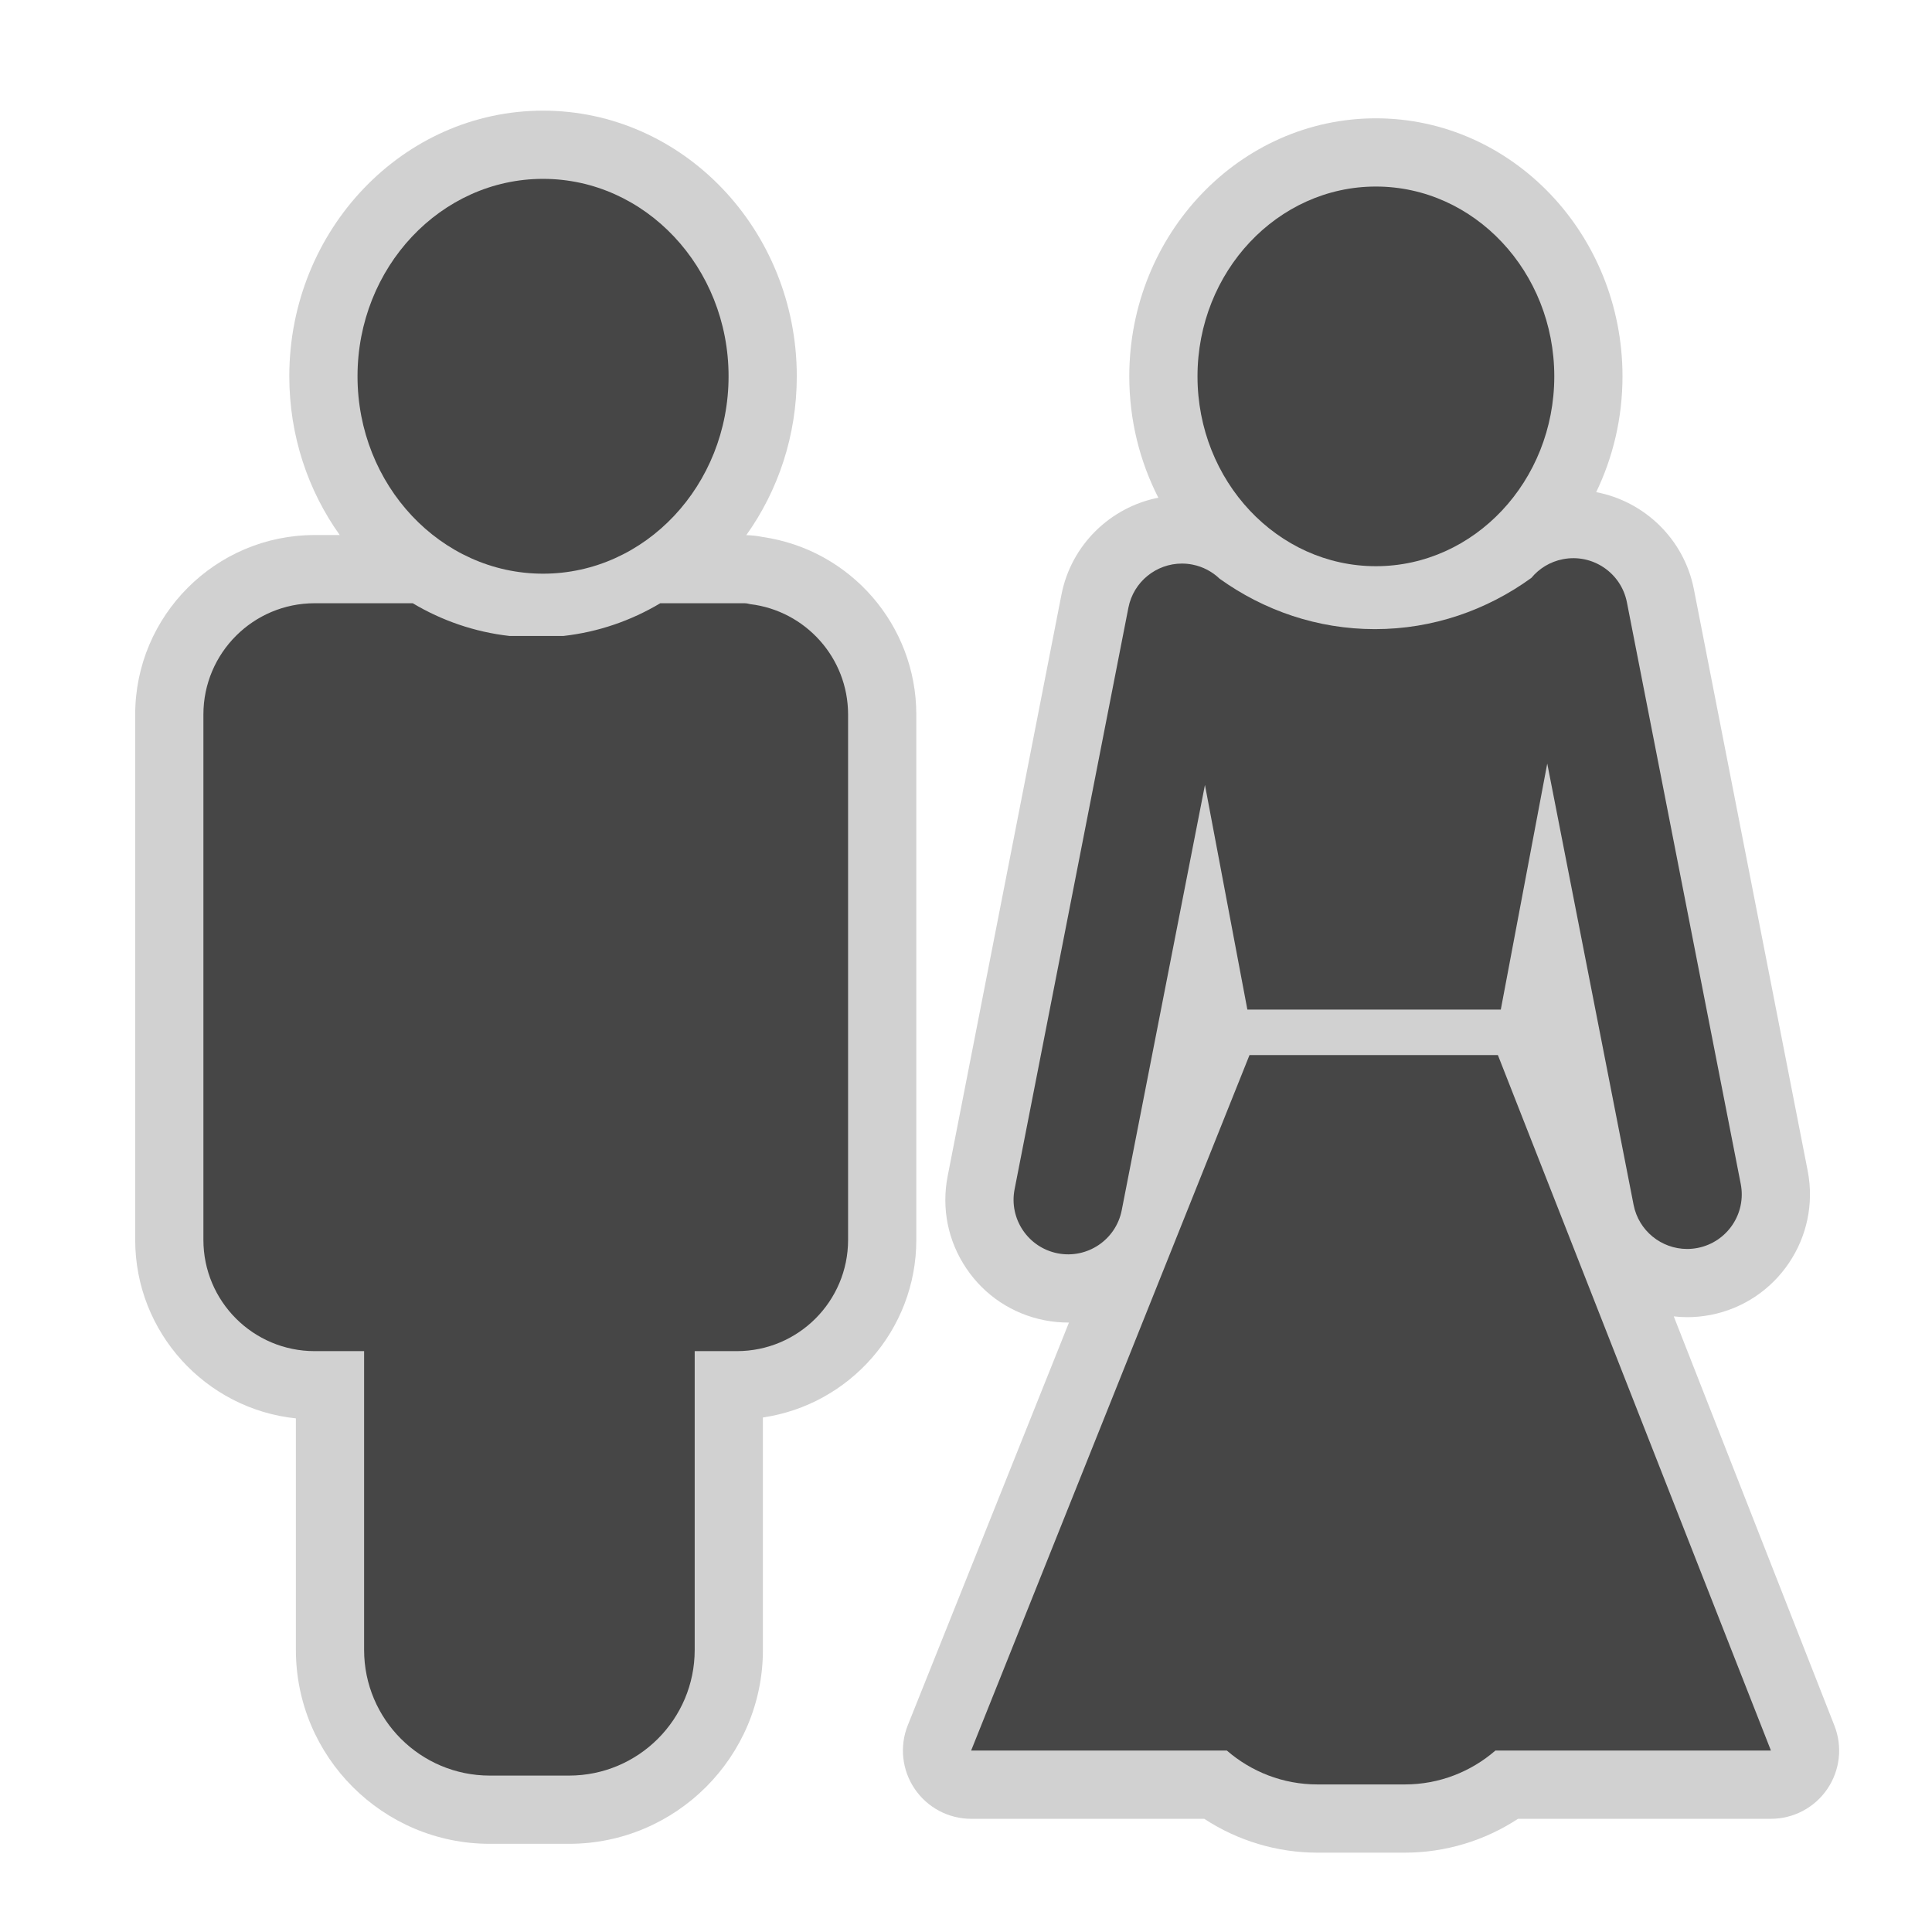 <?xml version="1.0" encoding="utf-8"?>

<!DOCTYPE svg PUBLIC "-//W3C//DTD SVG 1.1//EN" "http://www.w3.org/Graphics/SVG/1.1/DTD/svg11.dtd">
<!-- Скачано с сайта svg4.ru / Downloaded from svg4.ru -->
<svg version="1.1" id="toilet" xmlns="http://www.w3.org/2000/svg" xmlns:xlink="http://www.w3.org/1999/xlink" x="0px"
	 y="0px" width="800px" height="800px" viewBox="0 0 256 256" xml:space="preserve">
<style type="text/css">
<![CDATA[
	.st0{fill:#464646;}
	.st1{fill:#D1D1D1;}
]]>
</style>
<g>
	<path class="st1" d="M243.07,228.656l-21.288-54.229c0.583,0.063,1.173,0.106,1.771,0.106c1.04,0,2.09-0.102,3.133-0.305
		c8.806-1.722,14.564-10.287,12.842-19.092l-15.082-77.071c-1.295-6.605-6.521-11.633-12.943-12.853
		c2.227-4.618,3.486-9.827,3.486-15.342c0-18.854-14.658-34.193-32.676-34.193s-32.676,15.339-32.676,34.193
		c0,5.809,1.396,11.282,3.848,16.078c-6.371,1.255-11.547,6.262-12.834,12.834l-15.083,77.07c-0.833,4.265,0.042,8.6,2.469,12.205
		c2.428,3.605,6.111,6.051,10.38,6.885c1.028,0.201,2.081,0.304,3.125,0.304c0.035,0,0.067-0.004,0.104-0.004L120.289,228.6
		c-1.115,2.784-0.775,5.94,0.907,8.426c1.682,2.484,4.484,3.975,7.484,3.975h30.889c4.44,2.912,9.652,4.486,15.002,4.486h11.572
		c5.35,0,10.561-1.574,15.002-4.486h33.514c2.988,0,5.785-1.479,7.468-3.948C243.811,234.58,244.164,231.438,243.07,228.656z"/>
	<path class="st1" d="M121.415,94.679c0-11.839-8.726-21.859-20.39-23.53c-0.717-0.151-1.424-0.222-2.138-0.239
		c4.201-5.875,6.691-13.164,6.691-21.05c0-19.408-15.082-35.198-33.622-35.198S38.334,30.451,38.334,49.858
		c0,7.88,2.487,15.166,6.683,21.037h-3.319c-13.114,0-23.784,10.67-23.784,23.784v69.612c0,12.273,9.344,22.404,21.293,23.652
		v30.681c0,14.168,11.527,25.692,25.694,25.692h10.493c14.168,0,25.696-11.524,25.696-25.692v-30.8
		c11.481-1.682,20.326-11.594,20.326-23.533L121.415,94.679L121.415,94.679z"/>
</g>
<g>
	<path class="st0" d="M71.956,76.016c13.554,0,24.583-11.735,24.583-26.158c0-14.424-11.029-26.158-24.583-26.158
		c-13.555,0-24.583,11.734-24.583,26.158C47.373,64.283,58.401,76.016,71.956,76.016z"/>
	<path class="st0" d="M182.313,75.025c13.033,0,23.638-11.283,23.638-25.153c0-13.871-10.603-25.154-23.638-25.154
		s-23.638,11.283-23.638,25.154S169.277,75.025,182.313,75.025z"/>
	<path class="st0" d="M198.477,139.8h-32.91l-36.887,92.159h33.887c3.22,2.789,7.41,4.488,12.004,4.488h11.572
		c4.594,0,8.783-1.699,12.004-4.488h36.511L198.477,139.8z"/>
	<path class="st0" d="M140.148,166.073c3.916,0.764,7.717-1.79,8.486-5.708l11.028-56.357l5.62,29.765h33.582l6.154-32.596
		l11.442,58.473c0.675,3.449,3.702,5.845,7.091,5.845c0.461,0,0.928-0.045,1.396-0.136c3.919-0.768,6.476-4.566,5.709-8.485
		l-15.083-77.068c-0.769-3.92-4.571-6.474-8.486-5.708c-1.702,0.333-3.146,1.239-4.174,2.478c-5.91,4.279-13.048,6.788-20.728,6.788
		c-7.614,0-14.692-2.465-20.572-6.675c-0.967-0.927-2.196-1.6-3.607-1.877c-0.468-0.092-0.936-0.136-1.396-0.136
		c-3.389,0-6.412,2.394-7.09,5.844l-15.082,77.069C133.674,161.507,136.23,165.305,140.148,166.073z"/>
	<path class="st0" d="M99.401,80.051c-0.252-0.069-0.514-0.119-0.803-0.119H87.492c-3.875,2.312-8.229,3.82-12.86,4.339h-7.134
		l-0.002-0.004c-4.61-0.526-8.945-2.031-12.805-4.334H41.697c-8.143,0-14.745,6.602-14.745,14.744v69.611
		c0,8.144,6.602,14.744,14.745,14.744h6.549v39.589c0,9.197,7.458,16.654,16.656,16.654h10.493c9.199,0,16.656-7.457,16.656-16.654
		v-39.589h5.58c8.143,0,14.745-6.601,14.745-14.744v-69.61C112.375,87.136,106.708,80.927,99.401,80.051z"/>
</g>
</svg>